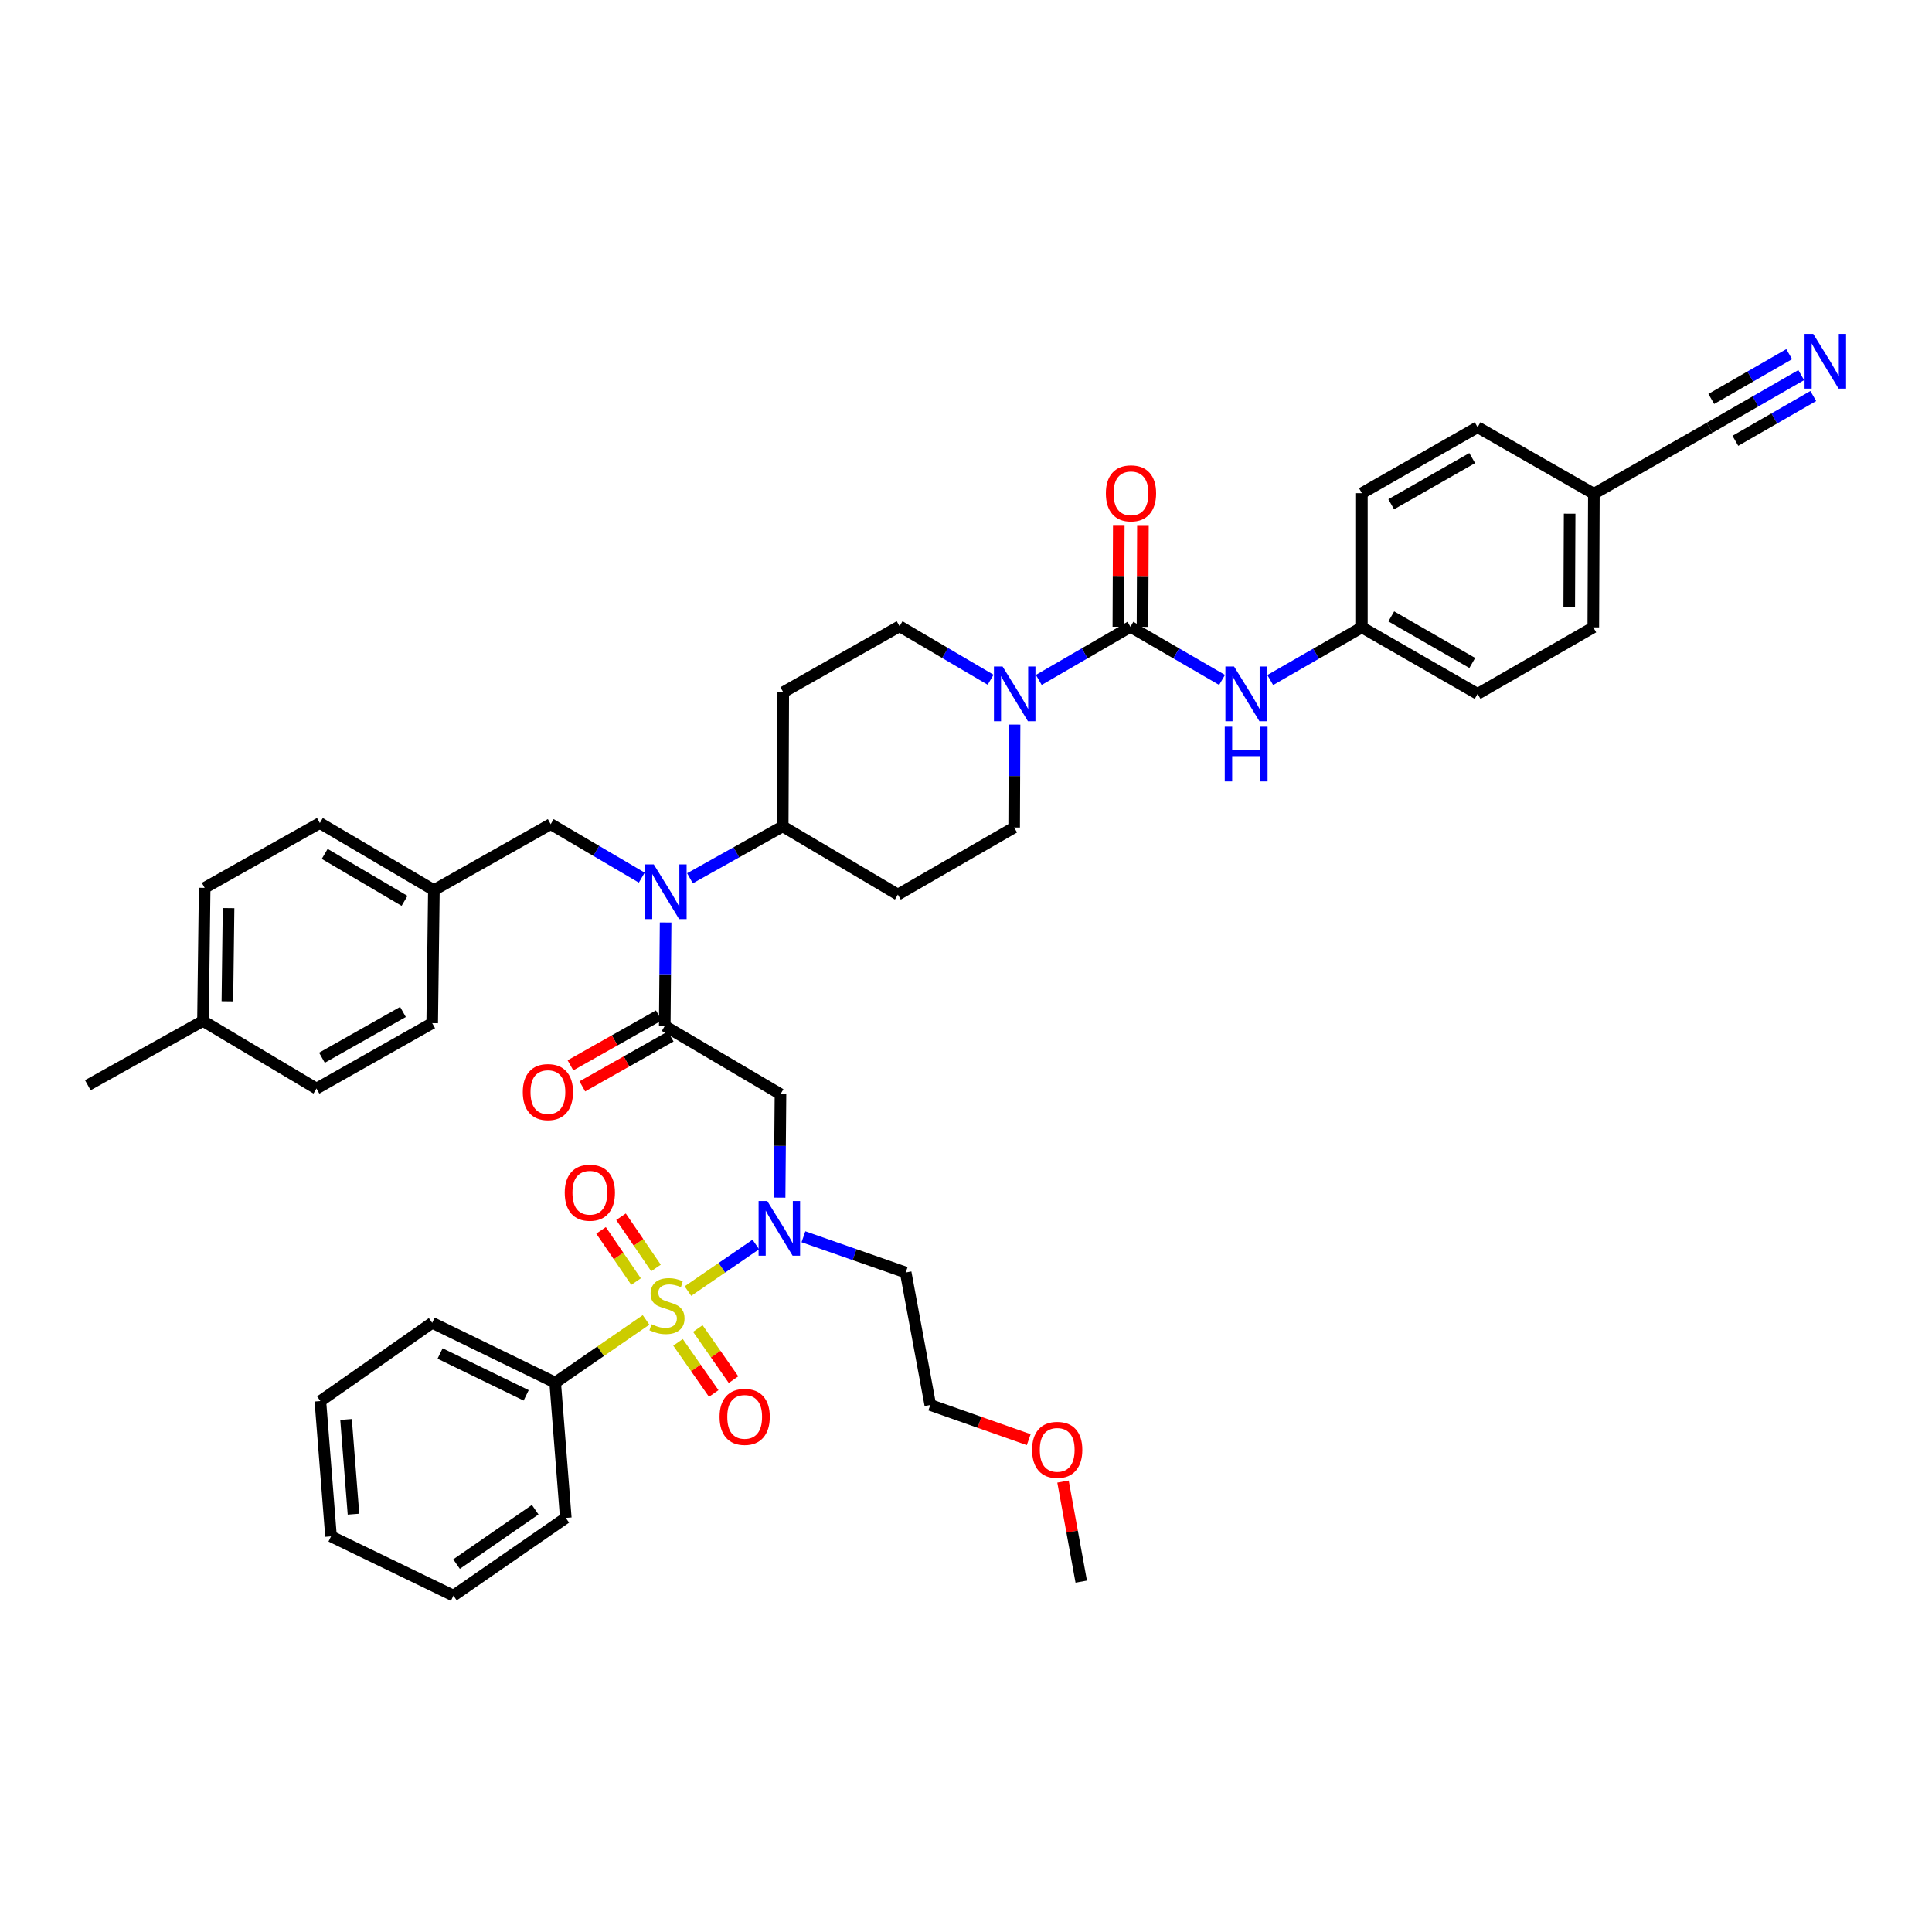 <?xml version='1.0' encoding='iso-8859-1'?>
<svg version='1.1' baseProfile='full'
              xmlns='http://www.w3.org/2000/svg'
                      xmlns:rdkit='http://www.rdkit.org/xml'
                      xmlns:xlink='http://www.w3.org/1999/xlink'
                  xml:space='preserve'
width='1000px' height='1000px' viewBox='0 0 1000 1000'>
<!-- END OF HEADER -->
<rect style='opacity:1.0;fill:#FFFFFF;stroke:none' width='1000' height='1000' x='0' y='0'> </rect>
<path class='bond-1' d='M 356.072,668.264 L 373.642,656.203' style='fill:none;fill-rule:evenodd;stroke:#CCCC00;stroke-width:6px;stroke-linecap:butt;stroke-linejoin:miter;stroke-opacity:1' />
<path class='bond-1' d='M 373.642,656.203 L 391.211,644.142' style='fill:none;fill-rule:evenodd;stroke:#0000FF;stroke-width:6px;stroke-linecap:butt;stroke-linejoin:miter;stroke-opacity:1' />
<path class='bond-8' d='M 350.94,694.801 L 360.181,708.033' style='fill:none;fill-rule:evenodd;stroke:#CCCC00;stroke-width:6px;stroke-linecap:butt;stroke-linejoin:miter;stroke-opacity:1' />
<path class='bond-8' d='M 360.181,708.033 L 369.422,721.264' style='fill:none;fill-rule:evenodd;stroke:#FF0000;stroke-width:6px;stroke-linecap:butt;stroke-linejoin:miter;stroke-opacity:1' />
<path class='bond-8' d='M 361.188,687.644 L 370.429,700.876' style='fill:none;fill-rule:evenodd;stroke:#CCCC00;stroke-width:6px;stroke-linecap:butt;stroke-linejoin:miter;stroke-opacity:1' />
<path class='bond-8' d='M 370.429,700.876 L 379.669,714.107' style='fill:none;fill-rule:evenodd;stroke:#FF0000;stroke-width:6px;stroke-linecap:butt;stroke-linejoin:miter;stroke-opacity:1' />
<path class='bond-9' d='M 339.54,656.299 L 330.485,643.044' style='fill:none;fill-rule:evenodd;stroke:#CCCC00;stroke-width:6px;stroke-linecap:butt;stroke-linejoin:miter;stroke-opacity:1' />
<path class='bond-9' d='M 330.485,643.044 L 321.43,629.788' style='fill:none;fill-rule:evenodd;stroke:#FF0000;stroke-width:6px;stroke-linecap:butt;stroke-linejoin:miter;stroke-opacity:1' />
<path class='bond-9' d='M 329.218,663.35 L 320.163,650.094' style='fill:none;fill-rule:evenodd;stroke:#CCCC00;stroke-width:6px;stroke-linecap:butt;stroke-linejoin:miter;stroke-opacity:1' />
<path class='bond-9' d='M 320.163,650.094 L 311.108,636.839' style='fill:none;fill-rule:evenodd;stroke:#FF0000;stroke-width:6px;stroke-linecap:butt;stroke-linejoin:miter;stroke-opacity:1' />
<path class='bond-10' d='M 334.391,683.187 L 310.877,699.415' style='fill:none;fill-rule:evenodd;stroke:#CCCC00;stroke-width:6px;stroke-linecap:butt;stroke-linejoin:miter;stroke-opacity:1' />
<path class='bond-10' d='M 310.877,699.415 L 287.362,715.643' style='fill:none;fill-rule:evenodd;stroke:#000000;stroke-width:6px;stroke-linecap:butt;stroke-linejoin:miter;stroke-opacity:1' />
<path class='bond-0' d='M 585.109,324.435 L 561.39,338.182' style='fill:none;fill-rule:evenodd;stroke:#000000;stroke-width:6px;stroke-linecap:butt;stroke-linejoin:miter;stroke-opacity:1' />
<path class='bond-0' d='M 561.39,338.182 L 537.672,351.928' style='fill:none;fill-rule:evenodd;stroke:#0000FF;stroke-width:6px;stroke-linecap:butt;stroke-linejoin:miter;stroke-opacity:1' />
<path class='bond-6' d='M 585.109,324.435 L 608.823,338.181' style='fill:none;fill-rule:evenodd;stroke:#000000;stroke-width:6px;stroke-linecap:butt;stroke-linejoin:miter;stroke-opacity:1' />
<path class='bond-6' d='M 608.823,338.181 L 632.538,351.928' style='fill:none;fill-rule:evenodd;stroke:#0000FF;stroke-width:6px;stroke-linecap:butt;stroke-linejoin:miter;stroke-opacity:1' />
<path class='bond-17' d='M 591.358,324.462 L 591.469,298.124' style='fill:none;fill-rule:evenodd;stroke:#000000;stroke-width:6px;stroke-linecap:butt;stroke-linejoin:miter;stroke-opacity:1' />
<path class='bond-17' d='M 591.469,298.124 L 591.58,271.787' style='fill:none;fill-rule:evenodd;stroke:#FF0000;stroke-width:6px;stroke-linecap:butt;stroke-linejoin:miter;stroke-opacity:1' />
<path class='bond-17' d='M 578.859,324.409 L 578.97,298.071' style='fill:none;fill-rule:evenodd;stroke:#000000;stroke-width:6px;stroke-linecap:butt;stroke-linejoin:miter;stroke-opacity:1' />
<path class='bond-17' d='M 578.97,298.071 L 579.081,271.734' style='fill:none;fill-rule:evenodd;stroke:#FF0000;stroke-width:6px;stroke-linecap:butt;stroke-linejoin:miter;stroke-opacity:1' />
<path class='bond-3' d='M 403.521,619.889 L 403.749,593.113' style='fill:none;fill-rule:evenodd;stroke:#0000FF;stroke-width:6px;stroke-linecap:butt;stroke-linejoin:miter;stroke-opacity:1' />
<path class='bond-3' d='M 403.749,593.113 L 403.976,566.336' style='fill:none;fill-rule:evenodd;stroke:#000000;stroke-width:6px;stroke-linecap:butt;stroke-linejoin:miter;stroke-opacity:1' />
<path class='bond-21' d='M 415.858,640.145 L 442.322,649.395' style='fill:none;fill-rule:evenodd;stroke:#0000FF;stroke-width:6px;stroke-linecap:butt;stroke-linejoin:miter;stroke-opacity:1' />
<path class='bond-21' d='M 442.322,649.395 L 468.786,658.645' style='fill:none;fill-rule:evenodd;stroke:#000000;stroke-width:6px;stroke-linecap:butt;stroke-linejoin:miter;stroke-opacity:1' />
<path class='bond-2' d='M 344.076,531.025 L 403.976,566.336' style='fill:none;fill-rule:evenodd;stroke:#000000;stroke-width:6px;stroke-linecap:butt;stroke-linejoin:miter;stroke-opacity:1' />
<path class='bond-5' d='M 344.076,531.025 L 344.298,504.252' style='fill:none;fill-rule:evenodd;stroke:#000000;stroke-width:6px;stroke-linecap:butt;stroke-linejoin:miter;stroke-opacity:1' />
<path class='bond-5' d='M 344.298,504.252 L 344.52,477.479' style='fill:none;fill-rule:evenodd;stroke:#0000FF;stroke-width:6px;stroke-linecap:butt;stroke-linejoin:miter;stroke-opacity:1' />
<path class='bond-19' d='M 341.003,525.583 L 318.133,538.495' style='fill:none;fill-rule:evenodd;stroke:#000000;stroke-width:6px;stroke-linecap:butt;stroke-linejoin:miter;stroke-opacity:1' />
<path class='bond-19' d='M 318.133,538.495 L 295.262,551.407' style='fill:none;fill-rule:evenodd;stroke:#FF0000;stroke-width:6px;stroke-linecap:butt;stroke-linejoin:miter;stroke-opacity:1' />
<path class='bond-19' d='M 347.148,536.467 L 324.278,549.38' style='fill:none;fill-rule:evenodd;stroke:#000000;stroke-width:6px;stroke-linecap:butt;stroke-linejoin:miter;stroke-opacity:1' />
<path class='bond-19' d='M 324.278,549.38 L 301.408,562.292' style='fill:none;fill-rule:evenodd;stroke:#FF0000;stroke-width:6px;stroke-linecap:butt;stroke-linejoin:miter;stroke-opacity:1' />
<path class='bond-4' d='M 525.137,375.045 L 525.03,401.676' style='fill:none;fill-rule:evenodd;stroke:#0000FF;stroke-width:6px;stroke-linecap:butt;stroke-linejoin:miter;stroke-opacity:1' />
<path class='bond-4' d='M 525.03,401.676 L 524.923,428.307' style='fill:none;fill-rule:evenodd;stroke:#000000;stroke-width:6px;stroke-linecap:butt;stroke-linejoin:miter;stroke-opacity:1' />
<path class='bond-43' d='M 512.733,351.83 L 489.173,337.987' style='fill:none;fill-rule:evenodd;stroke:#0000FF;stroke-width:6px;stroke-linecap:butt;stroke-linejoin:miter;stroke-opacity:1' />
<path class='bond-43' d='M 489.173,337.987 L 465.613,324.144' style='fill:none;fill-rule:evenodd;stroke:#000000;stroke-width:6px;stroke-linecap:butt;stroke-linejoin:miter;stroke-opacity:1' />
<path class='bond-11' d='M 357.125,454.601 L 381.127,441.166' style='fill:none;fill-rule:evenodd;stroke:#0000FF;stroke-width:6px;stroke-linecap:butt;stroke-linejoin:miter;stroke-opacity:1' />
<path class='bond-11' d='M 381.127,441.166 L 405.129,427.73' style='fill:none;fill-rule:evenodd;stroke:#000000;stroke-width:6px;stroke-linecap:butt;stroke-linejoin:miter;stroke-opacity:1' />
<path class='bond-18' d='M 332.184,454.261 L 308.613,440.419' style='fill:none;fill-rule:evenodd;stroke:#0000FF;stroke-width:6px;stroke-linecap:butt;stroke-linejoin:miter;stroke-opacity:1' />
<path class='bond-18' d='M 308.613,440.419 L 285.043,426.577' style='fill:none;fill-rule:evenodd;stroke:#000000;stroke-width:6px;stroke-linecap:butt;stroke-linejoin:miter;stroke-opacity:1' />
<path class='bond-20' d='M 657.476,351.987 L 681.19,338.35' style='fill:none;fill-rule:evenodd;stroke:#0000FF;stroke-width:6px;stroke-linecap:butt;stroke-linejoin:miter;stroke-opacity:1' />
<path class='bond-20' d='M 681.19,338.35 L 704.903,324.713' style='fill:none;fill-rule:evenodd;stroke:#000000;stroke-width:6px;stroke-linecap:butt;stroke-linejoin:miter;stroke-opacity:1' />
<path class='bond-7' d='M 932.315,194.149 L 908.595,207.783' style='fill:none;fill-rule:evenodd;stroke:#0000FF;stroke-width:6px;stroke-linecap:butt;stroke-linejoin:miter;stroke-opacity:1' />
<path class='bond-7' d='M 908.595,207.783 L 884.875,221.418' style='fill:none;fill-rule:evenodd;stroke:#000000;stroke-width:6px;stroke-linecap:butt;stroke-linejoin:miter;stroke-opacity:1' />
<path class='bond-7' d='M 926.086,183.312 L 905.924,194.901' style='fill:none;fill-rule:evenodd;stroke:#0000FF;stroke-width:6px;stroke-linecap:butt;stroke-linejoin:miter;stroke-opacity:1' />
<path class='bond-7' d='M 905.924,194.901 L 885.762,206.491' style='fill:none;fill-rule:evenodd;stroke:#000000;stroke-width:6px;stroke-linecap:butt;stroke-linejoin:miter;stroke-opacity:1' />
<path class='bond-7' d='M 938.545,204.985 L 918.383,216.575' style='fill:none;fill-rule:evenodd;stroke:#0000FF;stroke-width:6px;stroke-linecap:butt;stroke-linejoin:miter;stroke-opacity:1' />
<path class='bond-7' d='M 918.383,216.575 L 898.221,228.165' style='fill:none;fill-rule:evenodd;stroke:#000000;stroke-width:6px;stroke-linecap:butt;stroke-linejoin:miter;stroke-opacity:1' />
<path class='bond-34' d='M 287.362,715.643 L 223.705,684.686' style='fill:none;fill-rule:evenodd;stroke:#000000;stroke-width:6px;stroke-linecap:butt;stroke-linejoin:miter;stroke-opacity:1' />
<path class='bond-34' d='M 272.347,722.241 L 227.787,700.57' style='fill:none;fill-rule:evenodd;stroke:#000000;stroke-width:6px;stroke-linecap:butt;stroke-linejoin:miter;stroke-opacity:1' />
<path class='bond-35' d='M 287.362,715.643 L 292.855,785.662' style='fill:none;fill-rule:evenodd;stroke:#000000;stroke-width:6px;stroke-linecap:butt;stroke-linejoin:miter;stroke-opacity:1' />
<path class='bond-13' d='M 405.129,427.73 L 405.414,358.288' style='fill:none;fill-rule:evenodd;stroke:#000000;stroke-width:6px;stroke-linecap:butt;stroke-linejoin:miter;stroke-opacity:1' />
<path class='bond-14' d='M 405.129,427.73 L 464.738,463.027' style='fill:none;fill-rule:evenodd;stroke:#000000;stroke-width:6px;stroke-linecap:butt;stroke-linejoin:miter;stroke-opacity:1' />
<path class='bond-12' d='M 884.875,221.418 L 824.989,255.57' style='fill:none;fill-rule:evenodd;stroke:#000000;stroke-width:6px;stroke-linecap:butt;stroke-linejoin:miter;stroke-opacity:1' />
<path class='bond-15' d='M 405.414,358.288 L 465.613,324.144' style='fill:none;fill-rule:evenodd;stroke:#000000;stroke-width:6px;stroke-linecap:butt;stroke-linejoin:miter;stroke-opacity:1' />
<path class='bond-16' d='M 464.738,463.027 L 524.923,428.307' style='fill:none;fill-rule:evenodd;stroke:#000000;stroke-width:6px;stroke-linecap:butt;stroke-linejoin:miter;stroke-opacity:1' />
<path class='bond-23' d='M 285.043,426.577 L 224.58,460.722' style='fill:none;fill-rule:evenodd;stroke:#000000;stroke-width:6px;stroke-linecap:butt;stroke-linejoin:miter;stroke-opacity:1' />
<path class='bond-25' d='M 704.903,324.713 L 704.903,255.271' style='fill:none;fill-rule:evenodd;stroke:#000000;stroke-width:6px;stroke-linecap:butt;stroke-linejoin:miter;stroke-opacity:1' />
<path class='bond-26' d='M 704.903,324.713 L 764.803,359.156' style='fill:none;fill-rule:evenodd;stroke:#000000;stroke-width:6px;stroke-linecap:butt;stroke-linejoin:miter;stroke-opacity:1' />
<path class='bond-26' d='M 720.119,319.044 L 762.049,343.154' style='fill:none;fill-rule:evenodd;stroke:#000000;stroke-width:6px;stroke-linecap:butt;stroke-linejoin:miter;stroke-opacity:1' />
<path class='bond-36' d='M 468.786,658.645 L 481.515,727.219' style='fill:none;fill-rule:evenodd;stroke:#000000;stroke-width:6px;stroke-linecap:butt;stroke-linejoin:miter;stroke-opacity:1' />
<path class='bond-22' d='M 824.989,255.57 L 824.69,324.713' style='fill:none;fill-rule:evenodd;stroke:#000000;stroke-width:6px;stroke-linecap:butt;stroke-linejoin:miter;stroke-opacity:1' />
<path class='bond-22' d='M 812.444,265.887 L 812.235,314.288' style='fill:none;fill-rule:evenodd;stroke:#000000;stroke-width:6px;stroke-linecap:butt;stroke-linejoin:miter;stroke-opacity:1' />
<path class='bond-45' d='M 824.989,255.57 L 764.803,221.127' style='fill:none;fill-rule:evenodd;stroke:#000000;stroke-width:6px;stroke-linecap:butt;stroke-linejoin:miter;stroke-opacity:1' />
<path class='bond-29' d='M 224.58,460.722 L 165.547,426.001' style='fill:none;fill-rule:evenodd;stroke:#000000;stroke-width:6px;stroke-linecap:butt;stroke-linejoin:miter;stroke-opacity:1' />
<path class='bond-29' d='M 209.388,466.288 L 168.065,441.983' style='fill:none;fill-rule:evenodd;stroke:#000000;stroke-width:6px;stroke-linecap:butt;stroke-linejoin:miter;stroke-opacity:1' />
<path class='bond-30' d='M 224.58,460.722 L 223.705,529.581' style='fill:none;fill-rule:evenodd;stroke:#000000;stroke-width:6px;stroke-linecap:butt;stroke-linejoin:miter;stroke-opacity:1' />
<path class='bond-24' d='M 105.063,528.428 L 105.938,459.555' style='fill:none;fill-rule:evenodd;stroke:#000000;stroke-width:6px;stroke-linecap:butt;stroke-linejoin:miter;stroke-opacity:1' />
<path class='bond-24' d='M 117.693,518.256 L 118.306,470.045' style='fill:none;fill-rule:evenodd;stroke:#000000;stroke-width:6px;stroke-linecap:butt;stroke-linejoin:miter;stroke-opacity:1' />
<path class='bond-37' d='M 105.063,528.428 L 45.455,561.704' style='fill:none;fill-rule:evenodd;stroke:#000000;stroke-width:6px;stroke-linecap:butt;stroke-linejoin:miter;stroke-opacity:1' />
<path class='bond-44' d='M 105.063,528.428 L 163.804,563.434' style='fill:none;fill-rule:evenodd;stroke:#000000;stroke-width:6px;stroke-linecap:butt;stroke-linejoin:miter;stroke-opacity:1' />
<path class='bond-27' d='M 704.903,255.271 L 764.803,221.127' style='fill:none;fill-rule:evenodd;stroke:#000000;stroke-width:6px;stroke-linecap:butt;stroke-linejoin:miter;stroke-opacity:1' />
<path class='bond-27' d='M 720.078,261.009 L 762.008,237.107' style='fill:none;fill-rule:evenodd;stroke:#000000;stroke-width:6px;stroke-linecap:butt;stroke-linejoin:miter;stroke-opacity:1' />
<path class='bond-28' d='M 764.803,359.156 L 824.69,324.713' style='fill:none;fill-rule:evenodd;stroke:#000000;stroke-width:6px;stroke-linecap:butt;stroke-linejoin:miter;stroke-opacity:1' />
<path class='bond-32' d='M 165.547,426.001 L 105.938,459.555' style='fill:none;fill-rule:evenodd;stroke:#000000;stroke-width:6px;stroke-linecap:butt;stroke-linejoin:miter;stroke-opacity:1' />
<path class='bond-31' d='M 223.705,529.581 L 163.804,563.434' style='fill:none;fill-rule:evenodd;stroke:#000000;stroke-width:6px;stroke-linecap:butt;stroke-linejoin:miter;stroke-opacity:1' />
<path class='bond-31' d='M 208.57,523.777 L 166.64,547.474' style='fill:none;fill-rule:evenodd;stroke:#000000;stroke-width:6px;stroke-linecap:butt;stroke-linejoin:miter;stroke-opacity:1' />
<path class='bond-33' d='M 532.466,745.171 L 506.99,736.195' style='fill:none;fill-rule:evenodd;stroke:#FF0000;stroke-width:6px;stroke-linecap:butt;stroke-linejoin:miter;stroke-opacity:1' />
<path class='bond-33' d='M 506.99,736.195 L 481.515,727.219' style='fill:none;fill-rule:evenodd;stroke:#000000;stroke-width:6px;stroke-linecap:butt;stroke-linejoin:miter;stroke-opacity:1' />
<path class='bond-38' d='M 550.211,766.86 L 554.928,792.757' style='fill:none;fill-rule:evenodd;stroke:#FF0000;stroke-width:6px;stroke-linecap:butt;stroke-linejoin:miter;stroke-opacity:1' />
<path class='bond-38' d='M 554.928,792.757 L 559.644,818.653' style='fill:none;fill-rule:evenodd;stroke:#000000;stroke-width:6px;stroke-linecap:butt;stroke-linejoin:miter;stroke-opacity:1' />
<path class='bond-39' d='M 223.705,684.686 L 165.825,725.199' style='fill:none;fill-rule:evenodd;stroke:#000000;stroke-width:6px;stroke-linecap:butt;stroke-linejoin:miter;stroke-opacity:1' />
<path class='bond-40' d='M 292.855,785.662 L 234.698,825.889' style='fill:none;fill-rule:evenodd;stroke:#000000;stroke-width:6px;stroke-linecap:butt;stroke-linejoin:miter;stroke-opacity:1' />
<path class='bond-40' d='M 277.021,781.416 L 236.311,809.575' style='fill:none;fill-rule:evenodd;stroke:#000000;stroke-width:6px;stroke-linecap:butt;stroke-linejoin:miter;stroke-opacity:1' />
<path class='bond-41' d='M 165.825,725.199 L 171.332,795.217' style='fill:none;fill-rule:evenodd;stroke:#000000;stroke-width:6px;stroke-linecap:butt;stroke-linejoin:miter;stroke-opacity:1' />
<path class='bond-41' d='M 179.112,734.721 L 182.967,783.734' style='fill:none;fill-rule:evenodd;stroke:#000000;stroke-width:6px;stroke-linecap:butt;stroke-linejoin:miter;stroke-opacity:1' />
<path class='bond-42' d='M 234.698,825.889 L 171.332,795.217' style='fill:none;fill-rule:evenodd;stroke:#000000;stroke-width:6px;stroke-linecap:butt;stroke-linejoin:miter;stroke-opacity:1' />
<path  class='atom-0' d='M 337.228 685.427
Q 337.548 685.547, 338.868 686.107
Q 340.188 686.667, 341.628 687.027
Q 343.108 687.347, 344.548 687.347
Q 347.228 687.347, 348.788 686.067
Q 350.348 684.747, 350.348 682.467
Q 350.348 680.907, 349.548 679.947
Q 348.788 678.987, 347.588 678.467
Q 346.388 677.947, 344.388 677.347
Q 341.868 676.587, 340.348 675.867
Q 338.868 675.147, 337.788 673.627
Q 336.748 672.107, 336.748 669.547
Q 336.748 665.987, 339.148 663.787
Q 341.588 661.587, 346.388 661.587
Q 349.668 661.587, 353.388 663.147
L 352.468 666.227
Q 349.068 664.827, 346.508 664.827
Q 343.748 664.827, 342.228 665.987
Q 340.708 667.107, 340.748 669.067
Q 340.748 670.587, 341.508 671.507
Q 342.308 672.427, 343.428 672.947
Q 344.588 673.467, 346.508 674.067
Q 349.068 674.867, 350.588 675.667
Q 352.108 676.467, 353.188 678.107
Q 354.308 679.707, 354.308 682.467
Q 354.308 686.387, 351.668 688.507
Q 349.068 690.587, 344.708 690.587
Q 342.188 690.587, 340.268 690.027
Q 338.388 689.507, 336.148 688.587
L 337.228 685.427
' fill='#CCCC00'/>
<path  class='atom-2' d='M 397.126 621.625
L 406.406 636.625
Q 407.326 638.105, 408.806 640.785
Q 410.286 643.465, 410.366 643.625
L 410.366 621.625
L 414.126 621.625
L 414.126 649.945
L 410.246 649.945
L 400.286 633.545
Q 399.126 631.625, 397.886 629.425
Q 396.686 627.225, 396.326 626.545
L 396.326 649.945
L 392.646 649.945
L 392.646 621.625
L 397.126 621.625
' fill='#0000FF'/>
<path  class='atom-5' d='M 518.941 344.996
L 528.221 359.996
Q 529.141 361.476, 530.621 364.156
Q 532.101 366.836, 532.181 366.996
L 532.181 344.996
L 535.941 344.996
L 535.941 373.316
L 532.061 373.316
L 522.101 356.916
Q 520.941 354.996, 519.701 352.796
Q 518.501 350.596, 518.141 349.916
L 518.141 373.316
L 514.461 373.316
L 514.461 344.996
L 518.941 344.996
' fill='#0000FF'/>
<path  class='atom-6' d='M 338.392 447.423
L 347.672 462.423
Q 348.592 463.903, 350.072 466.583
Q 351.552 469.263, 351.632 469.423
L 351.632 447.423
L 355.392 447.423
L 355.392 475.743
L 351.512 475.743
L 341.552 459.343
Q 340.392 457.423, 339.152 455.223
Q 337.952 453.023, 337.592 452.343
L 337.592 475.743
L 333.912 475.743
L 333.912 447.423
L 338.392 447.423
' fill='#0000FF'/>
<path  class='atom-7' d='M 638.749 344.996
L 648.029 359.996
Q 648.949 361.476, 650.429 364.156
Q 651.909 366.836, 651.989 366.996
L 651.989 344.996
L 655.749 344.996
L 655.749 373.316
L 651.869 373.316
L 641.909 356.916
Q 640.749 354.996, 639.509 352.796
Q 638.309 350.596, 637.949 349.916
L 637.949 373.316
L 634.269 373.316
L 634.269 344.996
L 638.749 344.996
' fill='#0000FF'/>
<path  class='atom-7' d='M 633.929 376.148
L 637.769 376.148
L 637.769 388.188
L 652.249 388.188
L 652.249 376.148
L 656.089 376.148
L 656.089 404.468
L 652.249 404.468
L 652.249 391.388
L 637.769 391.388
L 637.769 404.468
L 633.929 404.468
L 633.929 376.148
' fill='#0000FF'/>
<path  class='atom-8' d='M 938.523 172.822
L 947.803 187.822
Q 948.723 189.302, 950.203 191.982
Q 951.683 194.662, 951.763 194.822
L 951.763 172.822
L 955.523 172.822
L 955.523 201.142
L 951.643 201.142
L 941.683 184.742
Q 940.523 182.822, 939.283 180.622
Q 938.083 178.422, 937.723 177.742
L 937.723 201.142
L 934.043 201.142
L 934.043 172.822
L 938.523 172.822
' fill='#0000FF'/>
<path  class='atom-9' d='M 372.442 733.368
Q 372.442 726.568, 375.802 722.768
Q 379.162 718.968, 385.442 718.968
Q 391.722 718.968, 395.082 722.768
Q 398.442 726.568, 398.442 733.368
Q 398.442 740.248, 395.042 744.168
Q 391.642 748.048, 385.442 748.048
Q 379.202 748.048, 375.802 744.168
Q 372.442 740.288, 372.442 733.368
M 385.442 744.848
Q 389.762 744.848, 392.082 741.968
Q 394.442 739.048, 394.442 733.368
Q 394.442 727.808, 392.082 725.008
Q 389.762 722.168, 385.442 722.168
Q 381.122 722.168, 378.762 724.968
Q 376.442 727.768, 376.442 733.368
Q 376.442 739.088, 378.762 741.968
Q 381.122 744.848, 385.442 744.848
' fill='#FF0000'/>
<path  class='atom-10' d='M 292.306 617.345
Q 292.306 610.545, 295.666 606.745
Q 299.026 602.945, 305.306 602.945
Q 311.586 602.945, 314.946 606.745
Q 318.306 610.545, 318.306 617.345
Q 318.306 624.225, 314.906 628.145
Q 311.506 632.025, 305.306 632.025
Q 299.066 632.025, 295.666 628.145
Q 292.306 624.265, 292.306 617.345
M 305.306 628.825
Q 309.626 628.825, 311.946 625.945
Q 314.306 623.025, 314.306 617.345
Q 314.306 611.785, 311.946 608.985
Q 309.626 606.145, 305.306 606.145
Q 300.986 606.145, 298.626 608.945
Q 296.306 611.745, 296.306 617.345
Q 296.306 623.065, 298.626 625.945
Q 300.986 628.825, 305.306 628.825
' fill='#FF0000'/>
<path  class='atom-18' d='M 572.4 255.351
Q 572.4 248.551, 575.76 244.751
Q 579.12 240.951, 585.4 240.951
Q 591.68 240.951, 595.04 244.751
Q 598.4 248.551, 598.4 255.351
Q 598.4 262.231, 595 266.151
Q 591.6 270.031, 585.4 270.031
Q 579.16 270.031, 575.76 266.151
Q 572.4 262.271, 572.4 255.351
M 585.4 266.831
Q 589.72 266.831, 592.04 263.951
Q 594.4 261.031, 594.4 255.351
Q 594.4 249.791, 592.04 246.991
Q 589.72 244.151, 585.4 244.151
Q 581.08 244.151, 578.72 246.951
Q 576.4 249.751, 576.4 255.351
Q 576.4 261.071, 578.72 263.951
Q 581.08 266.831, 585.4 266.831
' fill='#FF0000'/>
<path  class='atom-20' d='M 270.599 565.25
Q 270.599 558.45, 273.959 554.65
Q 277.319 550.85, 283.599 550.85
Q 289.879 550.85, 293.239 554.65
Q 296.599 558.45, 296.599 565.25
Q 296.599 572.13, 293.199 576.05
Q 289.799 579.93, 283.599 579.93
Q 277.359 579.93, 273.959 576.05
Q 270.599 572.17, 270.599 565.25
M 283.599 576.73
Q 287.919 576.73, 290.239 573.85
Q 292.599 570.93, 292.599 565.25
Q 292.599 559.69, 290.239 556.89
Q 287.919 554.05, 283.599 554.05
Q 279.279 554.05, 276.919 556.85
Q 274.599 559.65, 274.599 565.25
Q 274.599 570.97, 276.919 573.85
Q 279.279 576.73, 283.599 576.73
' fill='#FF0000'/>
<path  class='atom-34' d='M 534.207 750.444
Q 534.207 743.644, 537.567 739.844
Q 540.927 736.044, 547.207 736.044
Q 553.487 736.044, 556.847 739.844
Q 560.207 743.644, 560.207 750.444
Q 560.207 757.324, 556.807 761.244
Q 553.407 765.124, 547.207 765.124
Q 540.967 765.124, 537.567 761.244
Q 534.207 757.364, 534.207 750.444
M 547.207 761.924
Q 551.527 761.924, 553.847 759.044
Q 556.207 756.124, 556.207 750.444
Q 556.207 744.884, 553.847 742.084
Q 551.527 739.244, 547.207 739.244
Q 542.887 739.244, 540.527 742.044
Q 538.207 744.844, 538.207 750.444
Q 538.207 756.164, 540.527 759.044
Q 542.887 761.924, 547.207 761.924
' fill='#FF0000'/>
</svg>
